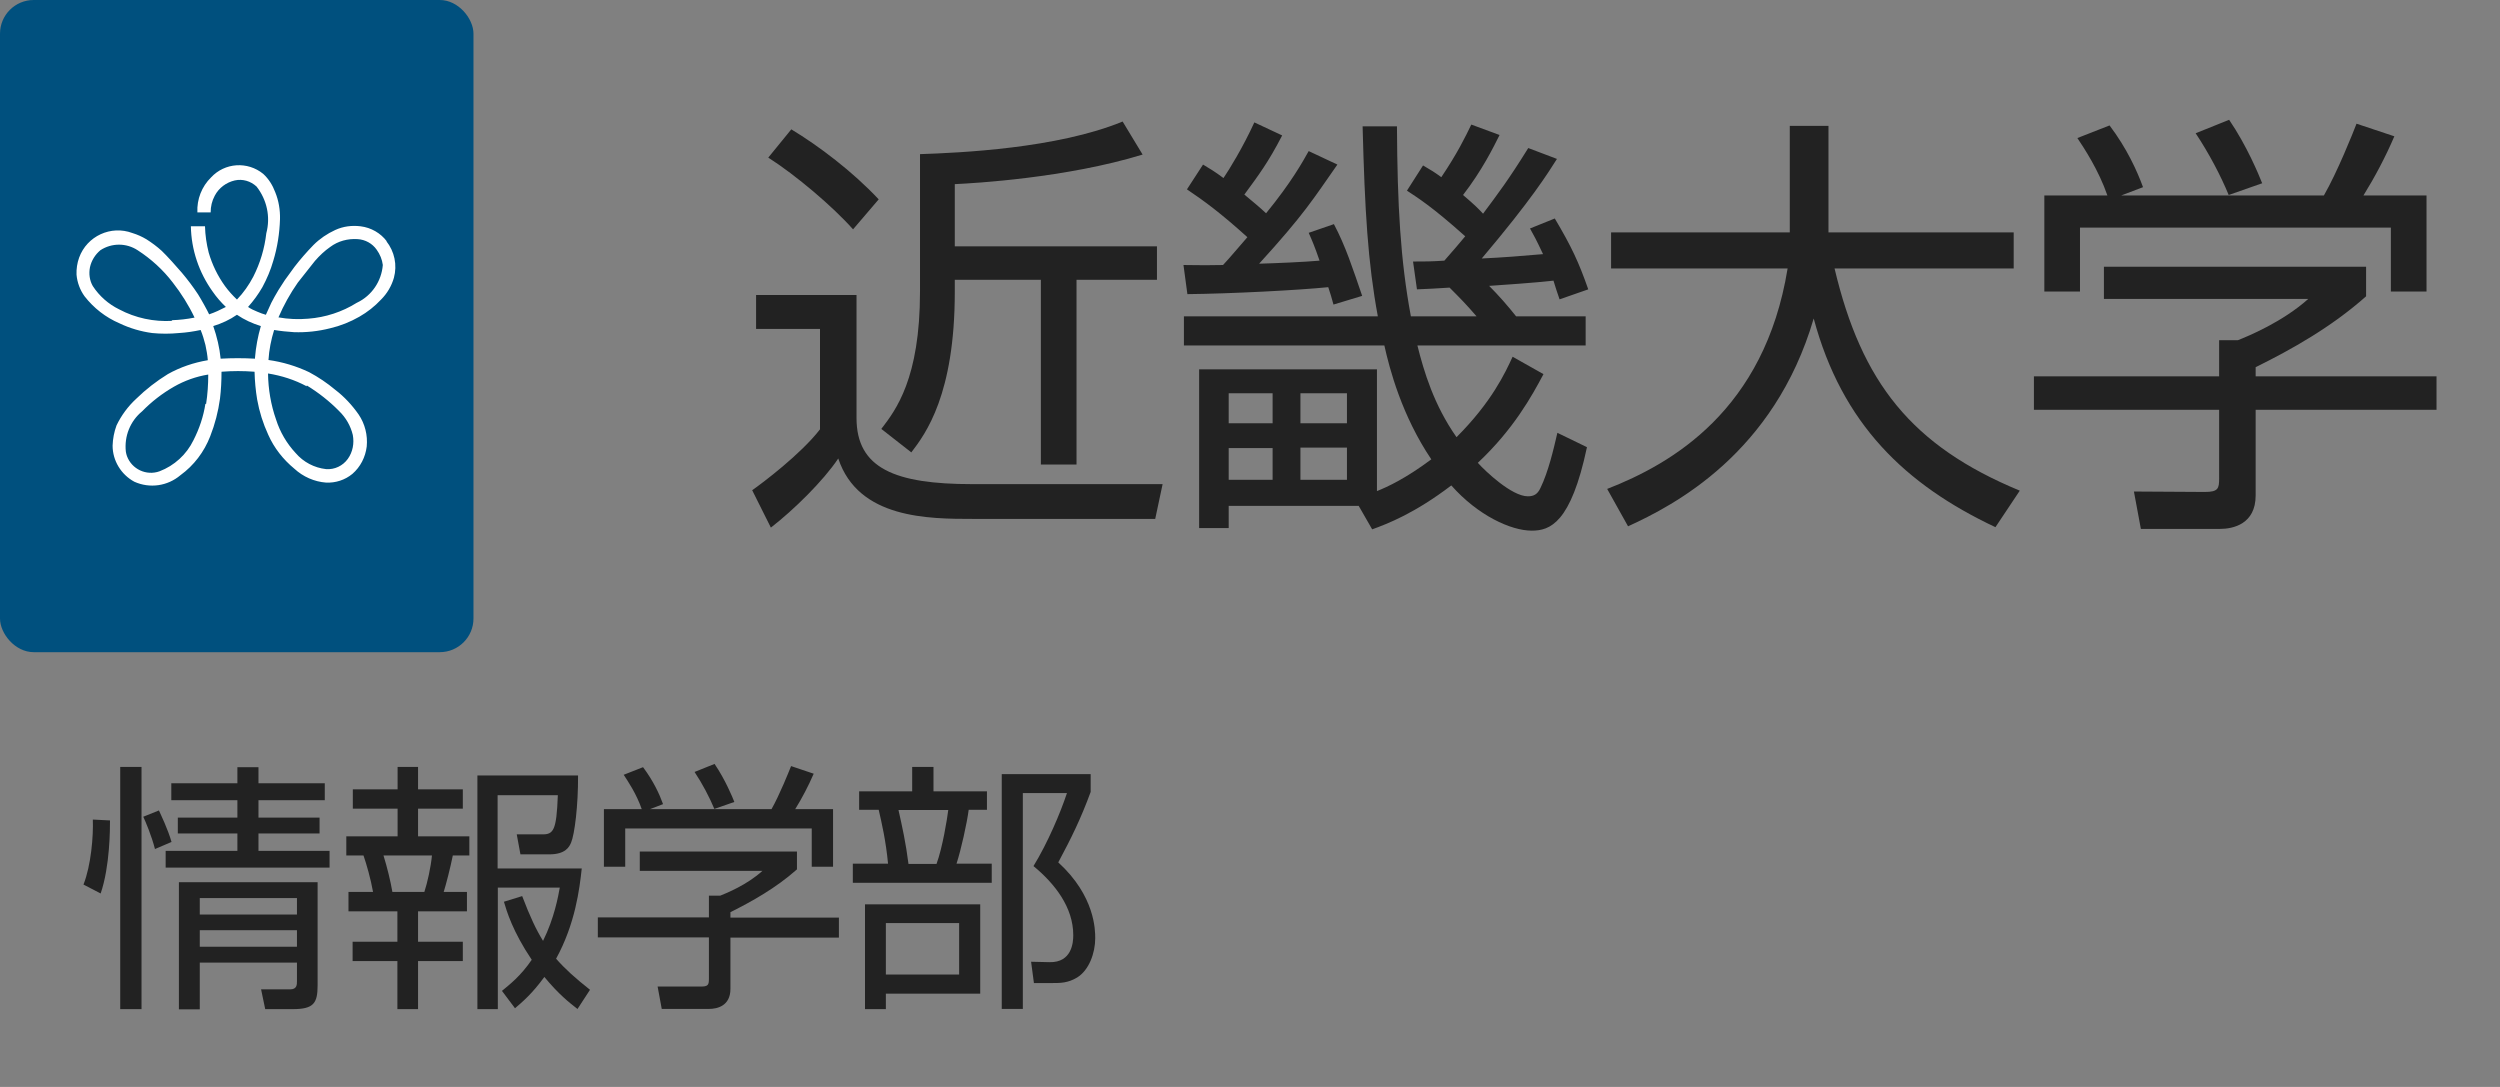 <?xml version="1.0" encoding="UTF-8"?>
<svg id="_レイヤー_2" data-name="レイヤー 2" xmlns="http://www.w3.org/2000/svg" viewBox="0 0 115 50">
  <rect x="0" y="0" width="115" height="50" fill="#808080" stroke="none"/>
  <defs>
    <style>
      .cls-1 {
        fill: none;
      }

      .cls-1, .cls-2, .cls-3, .cls-4 {
        stroke-width: 0px;
      }

      .cls-2 {
        fill: #222;
      }

      .cls-3 {
        fill: #fff;
      }

      .cls-4 {
        fill: #00507e;
      }
    </style>
  </defs>
  <g id="_レイヤー1" data-name="レイヤー1">
    <g>
      <rect class="cls-1" width="115" height="50"/>
      <g id="_レイヤー_2-2" data-name="レイヤー 2">
        <g id="_近大_医学研究科" data-name="近大 医学研究科">
          <g id="_レイヤー_2-2" data-name="レイヤー 2-2">
            <g id="_レイヤー_1-2" data-name="レイヤー 1-2">
              <rect class="cls-4" width="21.78" height="30" rx="1.55" ry="1.55"/>
              <path class="cls-3" d="m17.8,11.11c-.29-.39-.73-.64-1.21-.7-.4-.05-.8,0-1.17.17-.37.17-.71.4-1,.69-.31.32-.6.65-.87,1l-.45.62-.29.45c-.08.12-.29.51-.33.59l-.25.55c-.13-.04-.26-.08-.39-.14-.15-.06-.3-.13-.43-.22.25-.28.47-.58.66-.91.21-.39.38-.79.5-1.21.19-.62.29-1.27.31-1.92.01-.42-.06-.85-.22-1.24-.12-.32-.3-.61-.55-.84-.72-.59-1.77-.52-2.4.16-.43.42-.66,1.01-.63,1.61h.61c0-.27.06-.53.19-.77.19-.36.53-.61.92-.7.36-.08.73.03,1,.28.48.61.65,1.4.45,2.15-.08.7-.28,1.37-.6,2-.2.38-.45.74-.75,1.05-.2-.19-.39-.4-.55-.62-.34-.47-.59-.99-.75-1.54-.1-.4-.16-.8-.17-1.21h-.65c.02,1.08.37,2.12,1,3,.18.26.38.49.61.71-.25.13-.5.25-.77.34-.07-.16-.37-.7-.51-.92-.23-.35-.48-.68-.75-1-.23-.27-.67-.76-.92-1-.22-.2-.45-.37-.7-.53-.2-.12-.42-.22-.65-.29-.99-.37-2.09.14-2.45,1.13-.09.25-.13.52-.12.78.03.36.16.71.37,1,.42.54.97.97,1.6,1.24.48.23.99.38,1.51.45.41.04.82.04,1.23,0,.34-.02.67-.07,1-.14.09.22.16.45.22.69.05.23.09.46.11.7-.65.11-1.27.32-1.84.64-.52.32-1.01.7-1.45,1.13-.38.35-.69.77-.91,1.23-.11.3-.17.61-.18.93,0,.69.39,1.33,1,1.66.71.32,1.53.2,2.12-.3.62-.45,1.09-1.07,1.37-1.79.22-.56.37-1.14.45-1.73.05-.41.07-.83.07-1.24.51-.04,1.01-.04,1.52,0,.01.43.05.86.12,1.28.1.56.27,1.1.51,1.62.27.61.69,1.14,1.2,1.56.4.37.92.6,1.46.64.44.02.87-.12,1.21-.4.37-.32.6-.77.66-1.26.05-.52-.08-1.04-.37-1.47-.3-.43-.66-.82-1.08-1.14-.37-.31-.77-.58-1.2-.81-.59-.28-1.22-.47-1.87-.56.03-.47.12-.93.26-1.38.3.05.61.08.91.1.56.02,1.12-.04,1.67-.18.47-.11.92-.29,1.34-.53.37-.21.71-.48,1-.79.28-.28.48-.62.59-1,.16-.59.03-1.21-.35-1.69m-9.84,3.67c-.85.05-1.7-.13-2.45-.53-.49-.24-.91-.61-1.21-1.07-.15-.26-.19-.57-.13-.87.07-.31.24-.58.48-.78.52-.34,1.19-.34,1.71,0,.62.4,1.17.9,1.62,1.49.39.5.73,1.04,1,1.61-.35.07-.7.11-1.06.12m1.56,3.84c-.09.59-.28,1.15-.55,1.68-.32.66-.88,1.17-1.56,1.43-.61.22-1.28-.1-1.5-.7-.02-.06-.04-.13-.05-.2-.08-.71.2-1.41.75-1.86.43-.44.92-.82,1.46-1.13.49-.28,1.02-.47,1.58-.56,0,.46-.03.91-.1,1.36m2.25-2.09c-.53-.03-1.05-.03-1.58,0-.05-.51-.17-1.01-.34-1.5.39-.12.76-.29,1.09-.52.34.23.71.4,1.1.52-.14.48-.23.97-.27,1.46m2.38,1.27c.54.33,1.05.73,1.49,1.18.31.3.53.68.63,1.1.07.38,0,.78-.23,1.1-.23.32-.61.5-1,.47-.54-.06-1.04-.32-1.4-.74-.41-.44-.72-.97-.9-1.54-.24-.68-.36-1.4-.37-2.12.62.1,1.22.29,1.78.59m2.3-3.84c-.67.42-1.44.67-2.23.73-.46.04-.92.02-1.37-.06.24-.56.54-1.1.89-1.6l.79-1c.21-.24.44-.46.7-.64.36-.27.81-.39,1.26-.36.35.02.68.2.88.49.15.21.25.45.28.7-.06.75-.51,1.41-1.18,1.73"/>
            </g>
          </g>
        </g>
      </g>
      <g>
        <path class="cls-2" d="m39.4,13.57v5.66c0,2.32,1.78,3.04,5.32,3.04h8.76l-.34,1.6h-8.36c-2.06,0-5.3,0-6.22-2.78-.68,1.02-2.04,2.36-3.1,3.18l-.86-1.72c.46-.32,2.24-1.66,3.12-2.8v-4.62h-2.94v-1.56h4.62Zm-.16-3.02c-.92-1.04-2.64-2.5-3.9-3.3l1.06-1.3c1.26.76,2.82,1.94,4.02,3.22l-1.18,1.38Zm4.68.78h9.3v1.54h-3.7v8.5h-1.64v-8.5h-3.96v.56c0,4.72-1.34,6.52-2,7.38l-1.38-1.08c.66-.86,1.78-2.3,1.78-6.32v-6.32c1.82-.06,6.32-.26,9.32-1.5l.92,1.52c-3.52,1.08-7.76,1.32-8.64,1.36v2.86Z"/>
        <path class="cls-2" d="m61.52,7.57c-1.12,1.6-1.54,2.3-3.6,4.56.74-.02,2.12-.08,2.78-.14-.22-.64-.34-.92-.5-1.28l1.16-.4c.54,1.02.86,2.02,1.3,3.3l-1.32.4c-.1-.36-.12-.44-.24-.8-1.4.14-4.46.3-6.48.32l-.18-1.34c.46,0,.76.02,1.82,0,.34-.36.8-.92,1.12-1.28-1.24-1.12-1.98-1.66-2.78-2.2l.74-1.14c.3.18.54.32.94.62.26-.38.9-1.42,1.42-2.56l1.28.6c-.64,1.24-1.08,1.82-1.74,2.72.34.28.7.58,1,.86,1.16-1.42,1.68-2.36,1.96-2.86l1.32.62Zm3.94.04c.38.22.54.32.84.54.74-1.1,1.1-1.84,1.38-2.42l1.3.48c-.28.56-.8,1.62-1.68,2.76.54.46.72.64.92.86.7-.94,1.16-1.54,2.08-3.02l1.32.5c-.42.66-1.16,1.86-3.46,4.58.9-.04,1.92-.12,2.82-.2-.32-.68-.42-.86-.6-1.18l1.14-.46c.76,1.28,1.1,2,1.54,3.26l-1.32.46c-.14-.4-.18-.54-.28-.86-.88.1-2.38.2-2.96.24.44.44.86.92,1.24,1.4h3.2v1.34h-7.74c.3,1.2.76,2.74,1.8,4.22,1.62-1.62,2.24-2.96,2.58-3.7l1.42.8c-.54,1.02-1.38,2.54-3.02,4.08.34.38,1.56,1.54,2.3,1.54.26,0,.44-.08.58-.38.36-.74.6-1.76.78-2.54l1.36.66c-.74,3.5-1.7,3.84-2.54,3.84-.96,0-2.48-.7-3.7-2.08-1.68,1.28-2.92,1.76-3.64,2.02l-.62-1.08h-5.98v1.02h-1.36v-7.3h8.18v5.6c.5-.2,1.32-.58,2.5-1.46-1.36-2.02-1.92-4.16-2.16-5.24h-9.22v-1.34h8.92c-.46-2.48-.6-4.86-.7-8.74h1.58c.02,3.64.16,6.16.64,8.74h3.02c-.5-.58-.76-.84-1.24-1.32-.28.02-1.3.08-1.5.08l-.18-1.28c.54,0,.82,0,1.44-.04.32-.36.78-.9.96-1.12-1.54-1.38-2.2-1.78-2.68-2.1l.74-1.16Zm-6.92,10.48h-2.02v1.38h2.02v-1.38Zm0,2.52h-2.02v1.46h2.02v-1.46Zm3.42-2.52h-2.14v1.38h2.14v-1.38Zm0,2.5h-2.14v1.48h2.14v-1.48Z"/>
        <path class="cls-2" d="m82.33,5.79h1.78v4.9h8.52v1.66h-8.24c1.24,5.24,3.54,8.16,8.52,10.22l-1.12,1.68c-4.16-1.96-7.06-4.76-8.36-9.6-1.82,6.22-6.44,8.6-8.54,9.56l-.96-1.72c2.98-1.16,7.24-3.62,8.3-10.14h-8.12v-1.66h8.22v-4.9Z"/>
        <path class="cls-2" d="m108.84,13.63c-1.6,1.42-3.42,2.44-5.08,3.26v.42h8.32v1.54h-8.32v3.94c0,1.32-1.04,1.54-1.64,1.54h-3.64l-.32-1.72,3.26.02c.62,0,.66-.16.66-.62v-3.16h-8.52v-1.54h8.52v-1.66h.86c.46-.18,2.06-.84,3.24-1.9h-9.4v-1.48h12.06v1.36Zm-1.94-4.64c.62-1.08,1.34-2.88,1.5-3.3l1.74.58c-.4.94-.9,1.88-1.42,2.72h2.9v4.42h-1.64v-2.94h-14.3v2.94h-1.64v-4.42h2.9c-.4-1.16-1.06-2.16-1.38-2.64l1.48-.58c.8,1.06,1.26,2.08,1.54,2.84l-1,.38h9.32Zm-4.38-.02c-.36-.88-.92-1.94-1.52-2.84l1.54-.62c.82,1.2,1.38,2.56,1.52,2.92l-1.54.54Z"/>
      </g>
      <g>
        <path class="cls-2" d="m5.06,37.74c0,.37,0,2.11-.43,3.36l-.79-.41c.35-.88.46-2.24.43-2.99l.79.04Zm1.45-2.46v11.14h-.98v-11.14h.98Zm.62,3.78c-.16-.62-.43-1.26-.54-1.49l.72-.29c.08.18.41.85.58,1.45l-.75.32Zm4.76-1.45h2.81v.73h-2.81v.8h3.27v.77h-7.54v-.77h3.3v-.8h-2.74v-.73h2.74v-.8h-3.04v-.78h3.04v-.74h.97v.74h3.05v.78h-3.05v.8Zm2.72,7.71c0,.82-.17,1.1-1.14,1.1h-1.27l-.19-.91h1.34c.31,0,.31-.22.31-.37v-.86h-4.47v2.15h-.96v-5.85h6.38v4.75Zm-.95-4.01h-4.47v.76h4.47v-.76Zm0,1.48h-4.47v.76h4.47v-.76Z"/>
        <path class="cls-2" d="m19.23,35.28v1.03h2.06v.89h-2.06v1.27h2.36v.88h-.76c-.11.55-.31,1.33-.42,1.68h1.07v.89h-2.25v1.4h2.06v.89h-2.06v2.21h-.95v-2.21h-2.06v-.89h2.06v-1.4h-2.25v-.89h1.13c-.1-.58-.31-1.31-.44-1.68h-.79v-.88h2.36v-1.27h-2.06v-.89h2.06v-1.03h.95Zm.29,5.75c.14-.42.3-1.15.35-1.68h-2.23c.17.55.32,1.16.41,1.68h1.48Zm7.04,5.38c-.37-.29-.85-.66-1.52-1.47-.56.77-1,1.14-1.35,1.44l-.6-.8c.35-.29.85-.67,1.37-1.43-.88-1.31-1.15-2.23-1.28-2.67l.84-.26c.37.97.64,1.54.96,2.06.52-1.05.7-2.06.77-2.45h-2.85v5.59h-.94v-10.75h4.63c.01,1.38-.16,2.72-.32,3.09-.08.19-.25.54-1,.54h-1.33l-.17-.92h1.16c.53.01.67-.17.73-1.8h-2.77v3.37h3.87c-.1.94-.3,2.55-1.18,4.15.42.48.88.89,1.56,1.43l-.58.89Z"/>
        <path class="cls-2" d="m36.65,40c-.96.85-2.05,1.46-3.05,1.96v.25h4.99v.92h-4.99v2.36c0,.79-.62.92-.98.92h-2.18l-.19-1.03h1.96c.37.01.4-.08.4-.36v-1.9h-5.11v-.92h5.11v-1h.52c.28-.11,1.24-.5,1.94-1.14h-5.64v-.89h7.23v.82Zm-1.16-2.78c.37-.65.8-1.73.9-1.98l1.04.35c-.24.56-.54,1.13-.85,1.63h1.74v2.65h-.98v-1.76h-8.58v1.76h-.98v-2.65h1.74c-.24-.7-.64-1.29-.83-1.58l.89-.35c.48.64.76,1.25.92,1.7l-.6.23h5.59Zm-2.63-.01c-.22-.53-.55-1.16-.91-1.7l.92-.37c.49.72.83,1.54.91,1.75l-.92.32Z"/>
        <path class="cls-2" d="m41.96,36.4v-1.12h.98v1.12h2.46v.85h-.84c-.08.62-.35,1.83-.56,2.48h1.62v.88h-6.39v-.88h1.62c-.1-1.06-.29-1.87-.43-2.48h-.9v-.85h2.45Zm3.13,9.31h-4.34v.71h-.96v-4.82h5.3v4.11Zm-.97-3.25h-3.37v2.37h3.37v-2.37Zm-1.04-2.72c.28-.76.49-2.08.54-2.48h-2.29c.17.76.34,1.52.46,2.48h1.3Zm3,6.68v-10.81h4.09v.82c-.46,1.25-.89,2.12-1.49,3.24,1.7,1.55,1.7,3.13,1.7,3.49,0,.67-.28,1.47-.84,1.81-.42.25-.77.25-1.12.25h-.86l-.13-.98.85.02c1.03.02,1.09-.91,1.09-1.24,0-1.29-.85-2.37-1.83-3.18.65-1.06,1.24-2.45,1.54-3.36h-2.03v9.93h-.97Z"/>
      </g>
    </g>
  </g>
</svg>